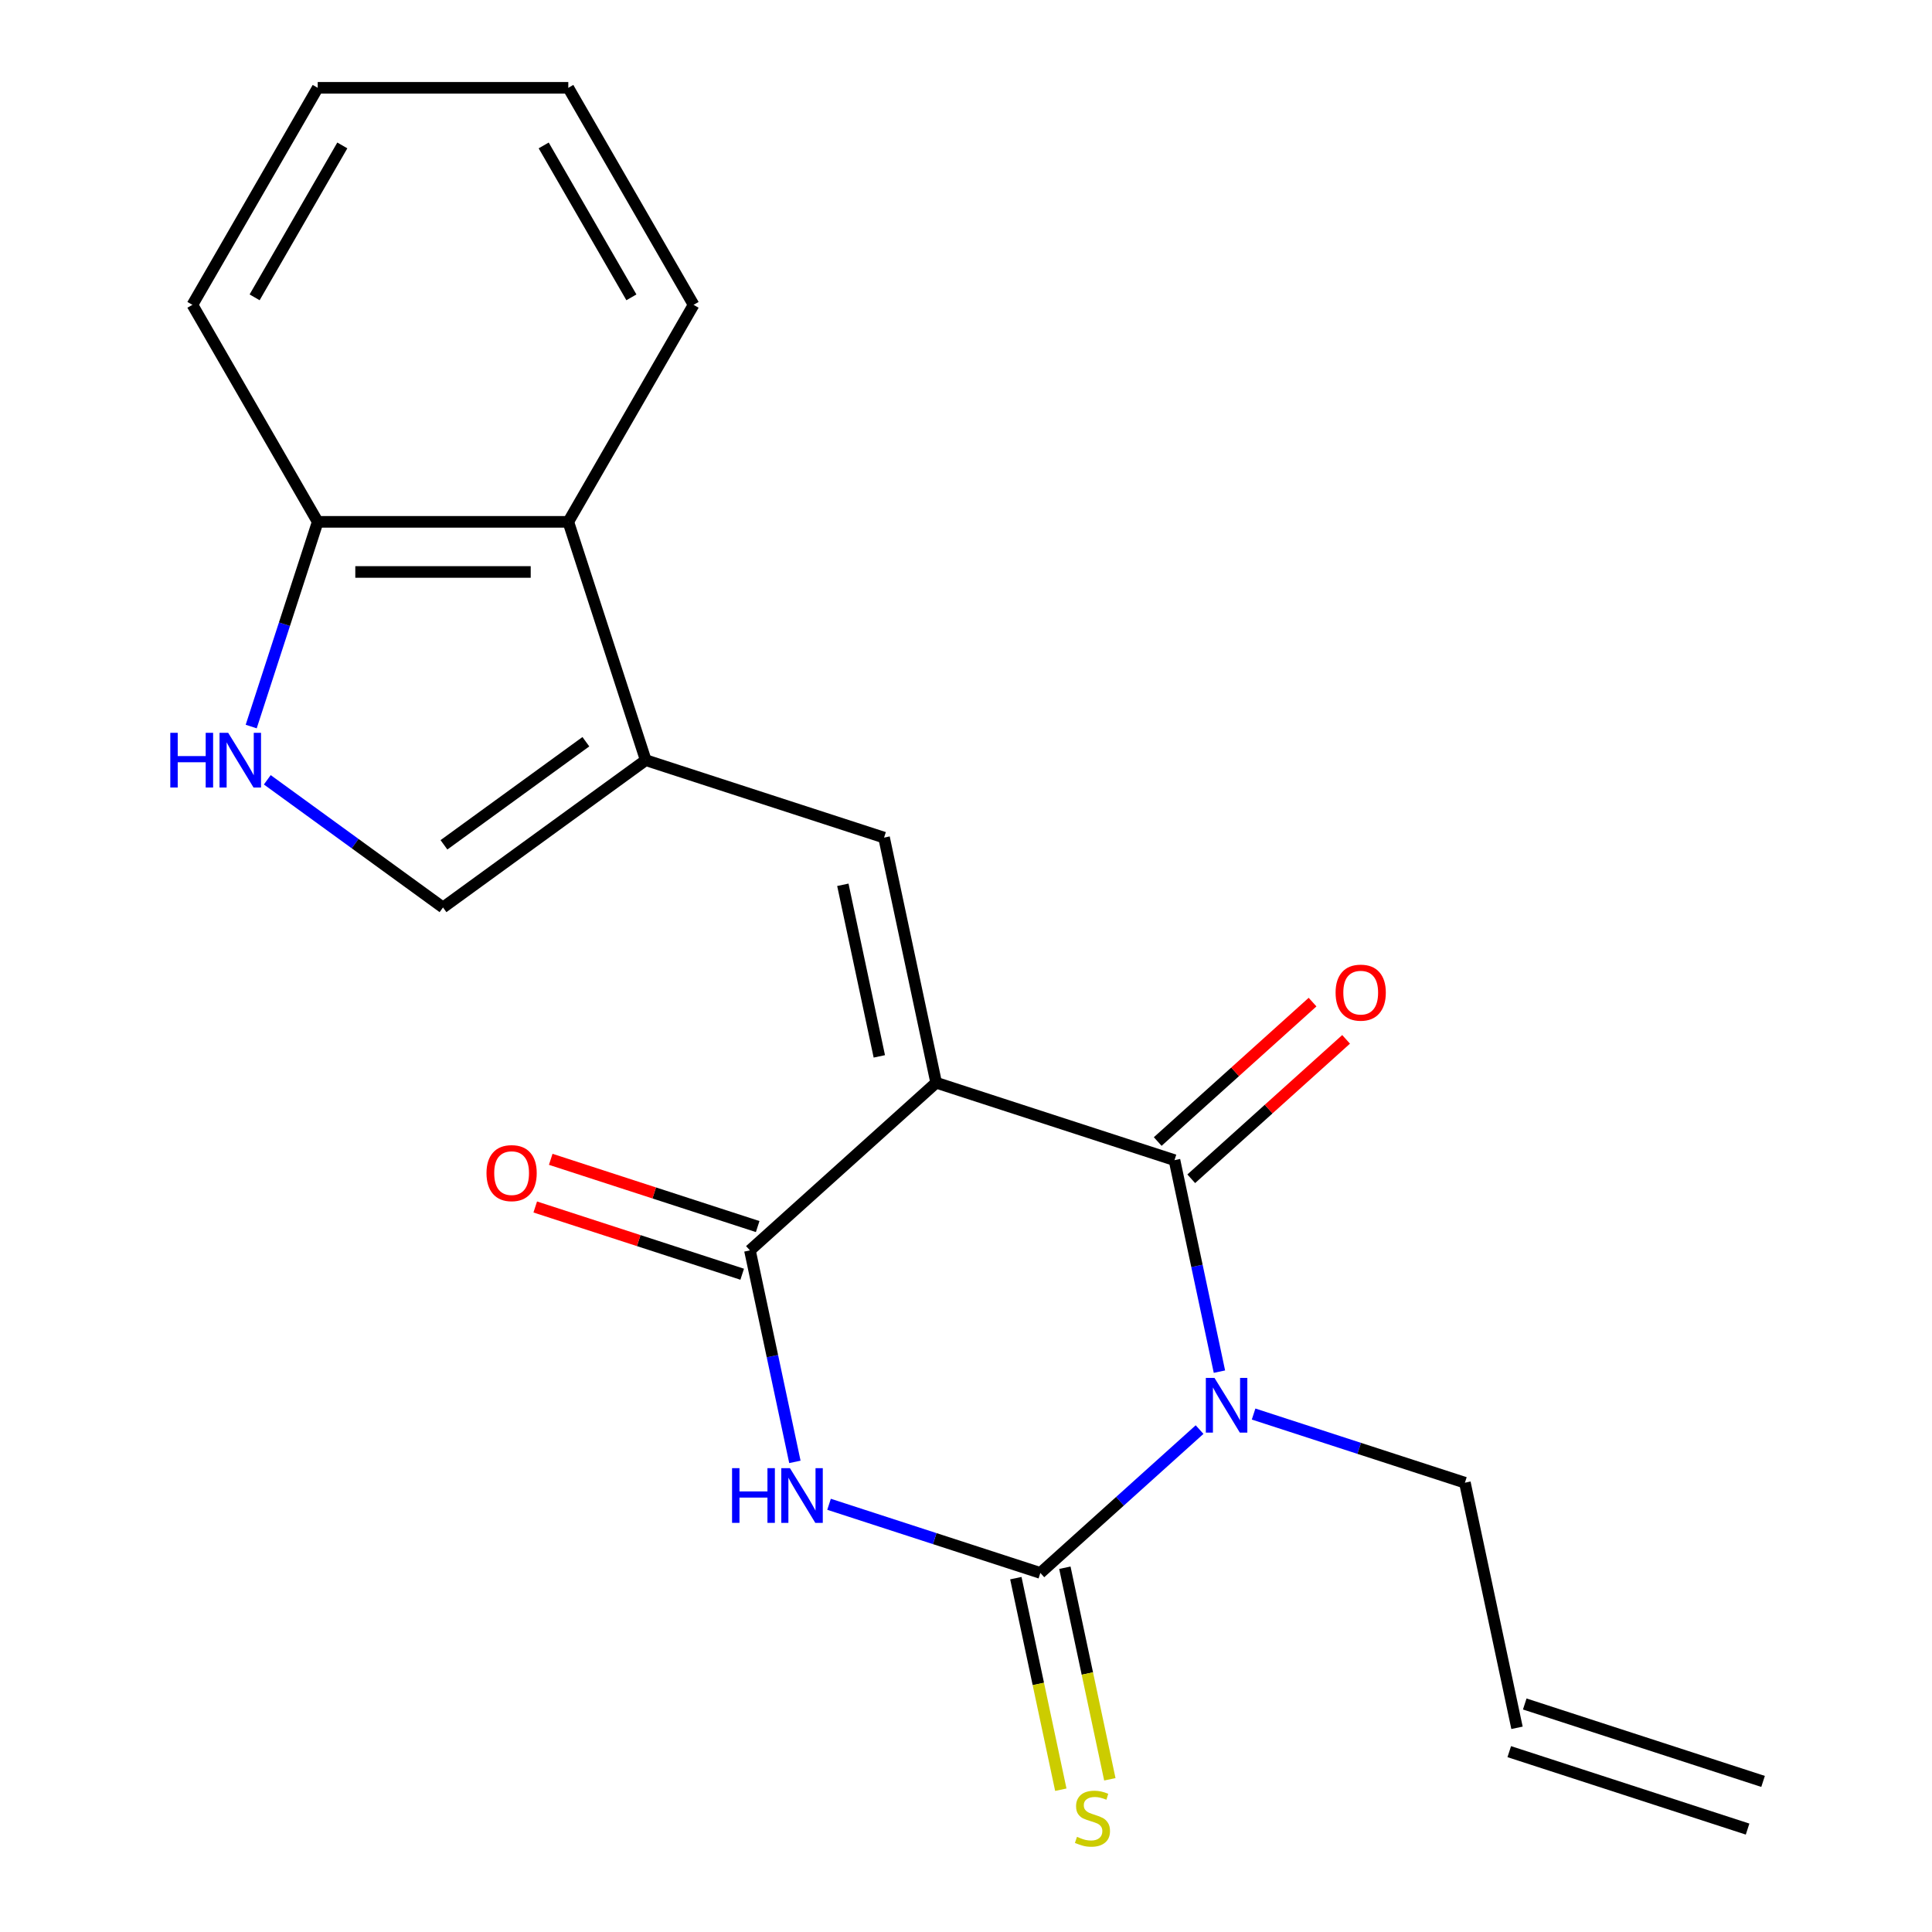 <?xml version='1.0' encoding='iso-8859-1'?>
<svg version='1.1' baseProfile='full'
              xmlns='http://www.w3.org/2000/svg'
                      xmlns:rdkit='http://www.rdkit.org/xml'
                      xmlns:xlink='http://www.w3.org/1999/xlink'
                  xml:space='preserve'
width='1000px' height='1000px' viewBox='0 0 1000 1000'>
<!-- END OF HEADER -->
<rect style='opacity:1.0;fill:#FFFFFF;stroke:none' width='1000' height='1000' x='0' y='0'> </rect>
<path class='bond-2' d='M 484.554,560.413 L 607.909,600.494' style='fill:none;fill-rule:evenodd;stroke:#000000;stroke-width:6px;stroke-linecap:butt;stroke-linejoin:miter;stroke-opacity:1' />
<path class='bond-4' d='M 484.554,560.413 L 388.165,647.202' style='fill:none;fill-rule:evenodd;stroke:#000000;stroke-width:6px;stroke-linecap:butt;stroke-linejoin:miter;stroke-opacity:1' />
<path class='bond-5' d='M 484.554,560.413 L 457.587,433.544' style='fill:none;fill-rule:evenodd;stroke:#000000;stroke-width:6px;stroke-linecap:butt;stroke-linejoin:miter;stroke-opacity:1' />
<path class='bond-5' d='M 455.135,546.776 L 436.258,457.968' style='fill:none;fill-rule:evenodd;stroke:#000000;stroke-width:6px;stroke-linecap:butt;stroke-linejoin:miter;stroke-opacity:1' />
<path class='bond-0' d='M 631.177,709.961 L 619.543,655.227' style='fill:none;fill-rule:evenodd;stroke:#0000FF;stroke-width:6px;stroke-linecap:butt;stroke-linejoin:miter;stroke-opacity:1' />
<path class='bond-0' d='M 619.543,655.227 L 607.909,600.494' style='fill:none;fill-rule:evenodd;stroke:#000000;stroke-width:6px;stroke-linecap:butt;stroke-linejoin:miter;stroke-opacity:1' />
<path class='bond-14' d='M 648.859,731.906 L 703.545,749.675' style='fill:none;fill-rule:evenodd;stroke:#0000FF;stroke-width:6px;stroke-linecap:butt;stroke-linejoin:miter;stroke-opacity:1' />
<path class='bond-14' d='M 703.545,749.675 L 758.231,767.444' style='fill:none;fill-rule:evenodd;stroke:#000000;stroke-width:6px;stroke-linecap:butt;stroke-linejoin:miter;stroke-opacity:1' />
<path class='bond-21' d='M 620.893,739.953 L 579.69,777.052' style='fill:none;fill-rule:evenodd;stroke:#0000FF;stroke-width:6px;stroke-linecap:butt;stroke-linejoin:miter;stroke-opacity:1' />
<path class='bond-21' d='M 579.69,777.052 L 538.487,814.152' style='fill:none;fill-rule:evenodd;stroke:#000000;stroke-width:6px;stroke-linecap:butt;stroke-linejoin:miter;stroke-opacity:1' />
<path class='bond-1' d='M 538.487,814.152 L 483.801,796.383' style='fill:none;fill-rule:evenodd;stroke:#000000;stroke-width:6px;stroke-linecap:butt;stroke-linejoin:miter;stroke-opacity:1' />
<path class='bond-1' d='M 483.801,796.383 L 429.114,778.614' style='fill:none;fill-rule:evenodd;stroke:#0000FF;stroke-width:6px;stroke-linecap:butt;stroke-linejoin:miter;stroke-opacity:1' />
<path class='bond-10' d='M 525.8,816.849 L 537.439,871.602' style='fill:none;fill-rule:evenodd;stroke:#000000;stroke-width:6px;stroke-linecap:butt;stroke-linejoin:miter;stroke-opacity:1' />
<path class='bond-10' d='M 537.439,871.602 L 549.077,926.355' style='fill:none;fill-rule:evenodd;stroke:#CCCC00;stroke-width:6px;stroke-linecap:butt;stroke-linejoin:miter;stroke-opacity:1' />
<path class='bond-10' d='M 551.174,811.455 L 562.812,866.208' style='fill:none;fill-rule:evenodd;stroke:#000000;stroke-width:6px;stroke-linecap:butt;stroke-linejoin:miter;stroke-opacity:1' />
<path class='bond-10' d='M 562.812,866.208 L 574.451,920.962' style='fill:none;fill-rule:evenodd;stroke:#CCCC00;stroke-width:6px;stroke-linecap:butt;stroke-linejoin:miter;stroke-opacity:1' />
<path class='bond-12' d='M 616.588,610.133 L 656.661,574.051' style='fill:none;fill-rule:evenodd;stroke:#000000;stroke-width:6px;stroke-linecap:butt;stroke-linejoin:miter;stroke-opacity:1' />
<path class='bond-12' d='M 656.661,574.051 L 696.734,537.969' style='fill:none;fill-rule:evenodd;stroke:#FF0000;stroke-width:6px;stroke-linecap:butt;stroke-linejoin:miter;stroke-opacity:1' />
<path class='bond-12' d='M 599.23,590.855 L 639.303,554.773' style='fill:none;fill-rule:evenodd;stroke:#000000;stroke-width:6px;stroke-linecap:butt;stroke-linejoin:miter;stroke-opacity:1' />
<path class='bond-12' d='M 639.303,554.773 L 679.376,518.691' style='fill:none;fill-rule:evenodd;stroke:#FF0000;stroke-width:6px;stroke-linecap:butt;stroke-linejoin:miter;stroke-opacity:1' />
<path class='bond-3' d='M 411.433,756.669 L 399.799,701.935' style='fill:none;fill-rule:evenodd;stroke:#0000FF;stroke-width:6px;stroke-linecap:butt;stroke-linejoin:miter;stroke-opacity:1' />
<path class='bond-3' d='M 399.799,701.935 L 388.165,647.202' style='fill:none;fill-rule:evenodd;stroke:#000000;stroke-width:6px;stroke-linecap:butt;stroke-linejoin:miter;stroke-opacity:1' />
<path class='bond-13' d='M 392.173,634.866 L 338.617,617.465' style='fill:none;fill-rule:evenodd;stroke:#000000;stroke-width:6px;stroke-linecap:butt;stroke-linejoin:miter;stroke-opacity:1' />
<path class='bond-13' d='M 338.617,617.465 L 285.06,600.063' style='fill:none;fill-rule:evenodd;stroke:#FF0000;stroke-width:6px;stroke-linecap:butt;stroke-linejoin:miter;stroke-opacity:1' />
<path class='bond-13' d='M 384.157,659.537 L 330.6,642.136' style='fill:none;fill-rule:evenodd;stroke:#000000;stroke-width:6px;stroke-linecap:butt;stroke-linejoin:miter;stroke-opacity:1' />
<path class='bond-13' d='M 330.6,642.136 L 277.044,624.734' style='fill:none;fill-rule:evenodd;stroke:#FF0000;stroke-width:6px;stroke-linecap:butt;stroke-linejoin:miter;stroke-opacity:1' />
<path class='bond-6' d='M 457.587,433.544 L 334.231,393.463' style='fill:none;fill-rule:evenodd;stroke:#000000;stroke-width:6px;stroke-linecap:butt;stroke-linejoin:miter;stroke-opacity:1' />
<path class='bond-8' d='M 334.231,393.463 L 229.299,469.701' style='fill:none;fill-rule:evenodd;stroke:#000000;stroke-width:6px;stroke-linecap:butt;stroke-linejoin:miter;stroke-opacity:1' />
<path class='bond-8' d='M 303.244,383.913 L 229.791,437.279' style='fill:none;fill-rule:evenodd;stroke:#000000;stroke-width:6px;stroke-linecap:butt;stroke-linejoin:miter;stroke-opacity:1' />
<path class='bond-9' d='M 334.231,393.463 L 294.151,270.108' style='fill:none;fill-rule:evenodd;stroke:#000000;stroke-width:6px;stroke-linecap:butt;stroke-linejoin:miter;stroke-opacity:1' />
<path class='bond-7' d='M 138.349,403.622 L 183.824,436.662' style='fill:none;fill-rule:evenodd;stroke:#0000FF;stroke-width:6px;stroke-linecap:butt;stroke-linejoin:miter;stroke-opacity:1' />
<path class='bond-7' d='M 183.824,436.662 L 229.299,469.701' style='fill:none;fill-rule:evenodd;stroke:#000000;stroke-width:6px;stroke-linecap:butt;stroke-linejoin:miter;stroke-opacity:1' />
<path class='bond-22' d='M 130.021,376.061 L 147.234,323.084' style='fill:none;fill-rule:evenodd;stroke:#0000FF;stroke-width:6px;stroke-linecap:butt;stroke-linejoin:miter;stroke-opacity:1' />
<path class='bond-22' d='M 147.234,323.084 L 164.447,270.108' style='fill:none;fill-rule:evenodd;stroke:#000000;stroke-width:6px;stroke-linecap:butt;stroke-linejoin:miter;stroke-opacity:1' />
<path class='bond-11' d='M 294.151,270.108 L 164.447,270.108' style='fill:none;fill-rule:evenodd;stroke:#000000;stroke-width:6px;stroke-linecap:butt;stroke-linejoin:miter;stroke-opacity:1' />
<path class='bond-11' d='M 274.695,296.049 L 183.902,296.049' style='fill:none;fill-rule:evenodd;stroke:#000000;stroke-width:6px;stroke-linecap:butt;stroke-linejoin:miter;stroke-opacity:1' />
<path class='bond-17' d='M 294.151,270.108 L 359.002,157.781' style='fill:none;fill-rule:evenodd;stroke:#000000;stroke-width:6px;stroke-linecap:butt;stroke-linejoin:miter;stroke-opacity:1' />
<path class='bond-18' d='M 164.447,270.108 L 99.595,157.781' style='fill:none;fill-rule:evenodd;stroke:#000000;stroke-width:6px;stroke-linecap:butt;stroke-linejoin:miter;stroke-opacity:1' />
<path class='bond-15' d='M 758.231,767.444 L 785.198,894.313' style='fill:none;fill-rule:evenodd;stroke:#000000;stroke-width:6px;stroke-linecap:butt;stroke-linejoin:miter;stroke-opacity:1' />
<path class='bond-16' d='M 781.19,906.649 L 904.546,946.729' style='fill:none;fill-rule:evenodd;stroke:#000000;stroke-width:6px;stroke-linecap:butt;stroke-linejoin:miter;stroke-opacity:1' />
<path class='bond-16' d='M 789.206,881.978 L 912.562,922.058' style='fill:none;fill-rule:evenodd;stroke:#000000;stroke-width:6px;stroke-linecap:butt;stroke-linejoin:miter;stroke-opacity:1' />
<path class='bond-19' d='M 359.002,157.781 L 294.151,45.455' style='fill:none;fill-rule:evenodd;stroke:#000000;stroke-width:6px;stroke-linecap:butt;stroke-linejoin:miter;stroke-opacity:1' />
<path class='bond-19' d='M 326.809,153.903 L 281.413,75.274' style='fill:none;fill-rule:evenodd;stroke:#000000;stroke-width:6px;stroke-linecap:butt;stroke-linejoin:miter;stroke-opacity:1' />
<path class='bond-23' d='M 99.595,157.781 L 164.447,45.455' style='fill:none;fill-rule:evenodd;stroke:#000000;stroke-width:6px;stroke-linecap:butt;stroke-linejoin:miter;stroke-opacity:1' />
<path class='bond-23' d='M 131.788,153.903 L 177.184,75.274' style='fill:none;fill-rule:evenodd;stroke:#000000;stroke-width:6px;stroke-linecap:butt;stroke-linejoin:miter;stroke-opacity:1' />
<path class='bond-20' d='M 294.151,45.455 L 164.447,45.455' style='fill:none;fill-rule:evenodd;stroke:#000000;stroke-width:6px;stroke-linecap:butt;stroke-linejoin:miter;stroke-opacity:1' />
<path  class='atom-1' d='M 628.616 713.203
L 637.896 728.203
Q 638.816 729.683, 640.296 732.363
Q 641.776 735.043, 641.856 735.203
L 641.856 713.203
L 645.616 713.203
L 645.616 741.523
L 641.736 741.523
L 631.776 725.123
Q 630.616 723.203, 629.376 721.003
Q 628.176 718.803, 627.816 718.123
L 627.816 741.523
L 624.136 741.523
L 624.136 713.203
L 628.616 713.203
' fill='#0000FF'/>
<path  class='atom-4' d='M 378.912 759.911
L 382.752 759.911
L 382.752 771.951
L 397.232 771.951
L 397.232 759.911
L 401.072 759.911
L 401.072 788.231
L 397.232 788.231
L 397.232 775.151
L 382.752 775.151
L 382.752 788.231
L 378.912 788.231
L 378.912 759.911
' fill='#0000FF'/>
<path  class='atom-4' d='M 408.872 759.911
L 418.152 774.911
Q 419.072 776.391, 420.552 779.071
Q 422.032 781.751, 422.112 781.911
L 422.112 759.911
L 425.872 759.911
L 425.872 788.231
L 421.992 788.231
L 412.032 771.831
Q 410.872 769.911, 409.632 767.711
Q 408.432 765.511, 408.072 764.831
L 408.072 788.231
L 404.392 788.231
L 404.392 759.911
L 408.872 759.911
' fill='#0000FF'/>
<path  class='atom-8' d='M 88.146 379.303
L 91.986 379.303
L 91.986 391.343
L 106.466 391.343
L 106.466 379.303
L 110.306 379.303
L 110.306 407.623
L 106.466 407.623
L 106.466 394.543
L 91.986 394.543
L 91.986 407.623
L 88.146 407.623
L 88.146 379.303
' fill='#0000FF'/>
<path  class='atom-8' d='M 118.106 379.303
L 127.386 394.303
Q 128.306 395.783, 129.786 398.463
Q 131.266 401.143, 131.346 401.303
L 131.346 379.303
L 135.106 379.303
L 135.106 407.623
L 131.226 407.623
L 121.266 391.223
Q 120.106 389.303, 118.866 387.103
Q 117.666 384.903, 117.306 384.223
L 117.306 407.623
L 113.626 407.623
L 113.626 379.303
L 118.106 379.303
' fill='#0000FF'/>
<path  class='atom-11' d='M 557.454 950.741
Q 557.774 950.861, 559.094 951.421
Q 560.414 951.981, 561.854 952.341
Q 563.334 952.661, 564.774 952.661
Q 567.454 952.661, 569.014 951.381
Q 570.574 950.061, 570.574 947.781
Q 570.574 946.221, 569.774 945.261
Q 569.014 944.301, 567.814 943.781
Q 566.614 943.261, 564.614 942.661
Q 562.094 941.901, 560.574 941.181
Q 559.094 940.461, 558.014 938.941
Q 556.974 937.421, 556.974 934.861
Q 556.974 931.301, 559.374 929.101
Q 561.814 926.901, 566.614 926.901
Q 569.894 926.901, 573.614 928.461
L 572.694 931.541
Q 569.294 930.141, 566.734 930.141
Q 563.974 930.141, 562.454 931.301
Q 560.934 932.421, 560.974 934.381
Q 560.974 935.901, 561.734 936.821
Q 562.534 937.741, 563.654 938.261
Q 564.814 938.781, 566.734 939.381
Q 569.294 940.181, 570.814 940.981
Q 572.334 941.781, 573.414 943.421
Q 574.534 945.021, 574.534 947.781
Q 574.534 951.701, 571.894 953.821
Q 569.294 955.901, 564.934 955.901
Q 562.414 955.901, 560.494 955.341
Q 558.614 954.821, 556.374 953.901
L 557.454 950.741
' fill='#CCCC00'/>
<path  class='atom-13' d='M 691.298 513.785
Q 691.298 506.985, 694.658 503.185
Q 698.018 499.385, 704.298 499.385
Q 710.578 499.385, 713.938 503.185
Q 717.298 506.985, 717.298 513.785
Q 717.298 520.665, 713.898 524.585
Q 710.498 528.465, 704.298 528.465
Q 698.058 528.465, 694.658 524.585
Q 691.298 520.705, 691.298 513.785
M 704.298 525.265
Q 708.618 525.265, 710.938 522.385
Q 713.298 519.465, 713.298 513.785
Q 713.298 508.225, 710.938 505.425
Q 708.618 502.585, 704.298 502.585
Q 699.978 502.585, 697.618 505.385
Q 695.298 508.185, 695.298 513.785
Q 695.298 519.505, 697.618 522.385
Q 699.978 525.265, 704.298 525.265
' fill='#FF0000'/>
<path  class='atom-14' d='M 251.809 607.201
Q 251.809 600.401, 255.169 596.601
Q 258.529 592.801, 264.809 592.801
Q 271.089 592.801, 274.449 596.601
Q 277.809 600.401, 277.809 607.201
Q 277.809 614.081, 274.409 618.001
Q 271.009 621.881, 264.809 621.881
Q 258.569 621.881, 255.169 618.001
Q 251.809 614.121, 251.809 607.201
M 264.809 618.681
Q 269.129 618.681, 271.449 615.801
Q 273.809 612.881, 273.809 607.201
Q 273.809 601.641, 271.449 598.841
Q 269.129 596.001, 264.809 596.001
Q 260.489 596.001, 258.129 598.801
Q 255.809 601.601, 255.809 607.201
Q 255.809 612.921, 258.129 615.801
Q 260.489 618.681, 264.809 618.681
' fill='#FF0000'/>
</svg>
